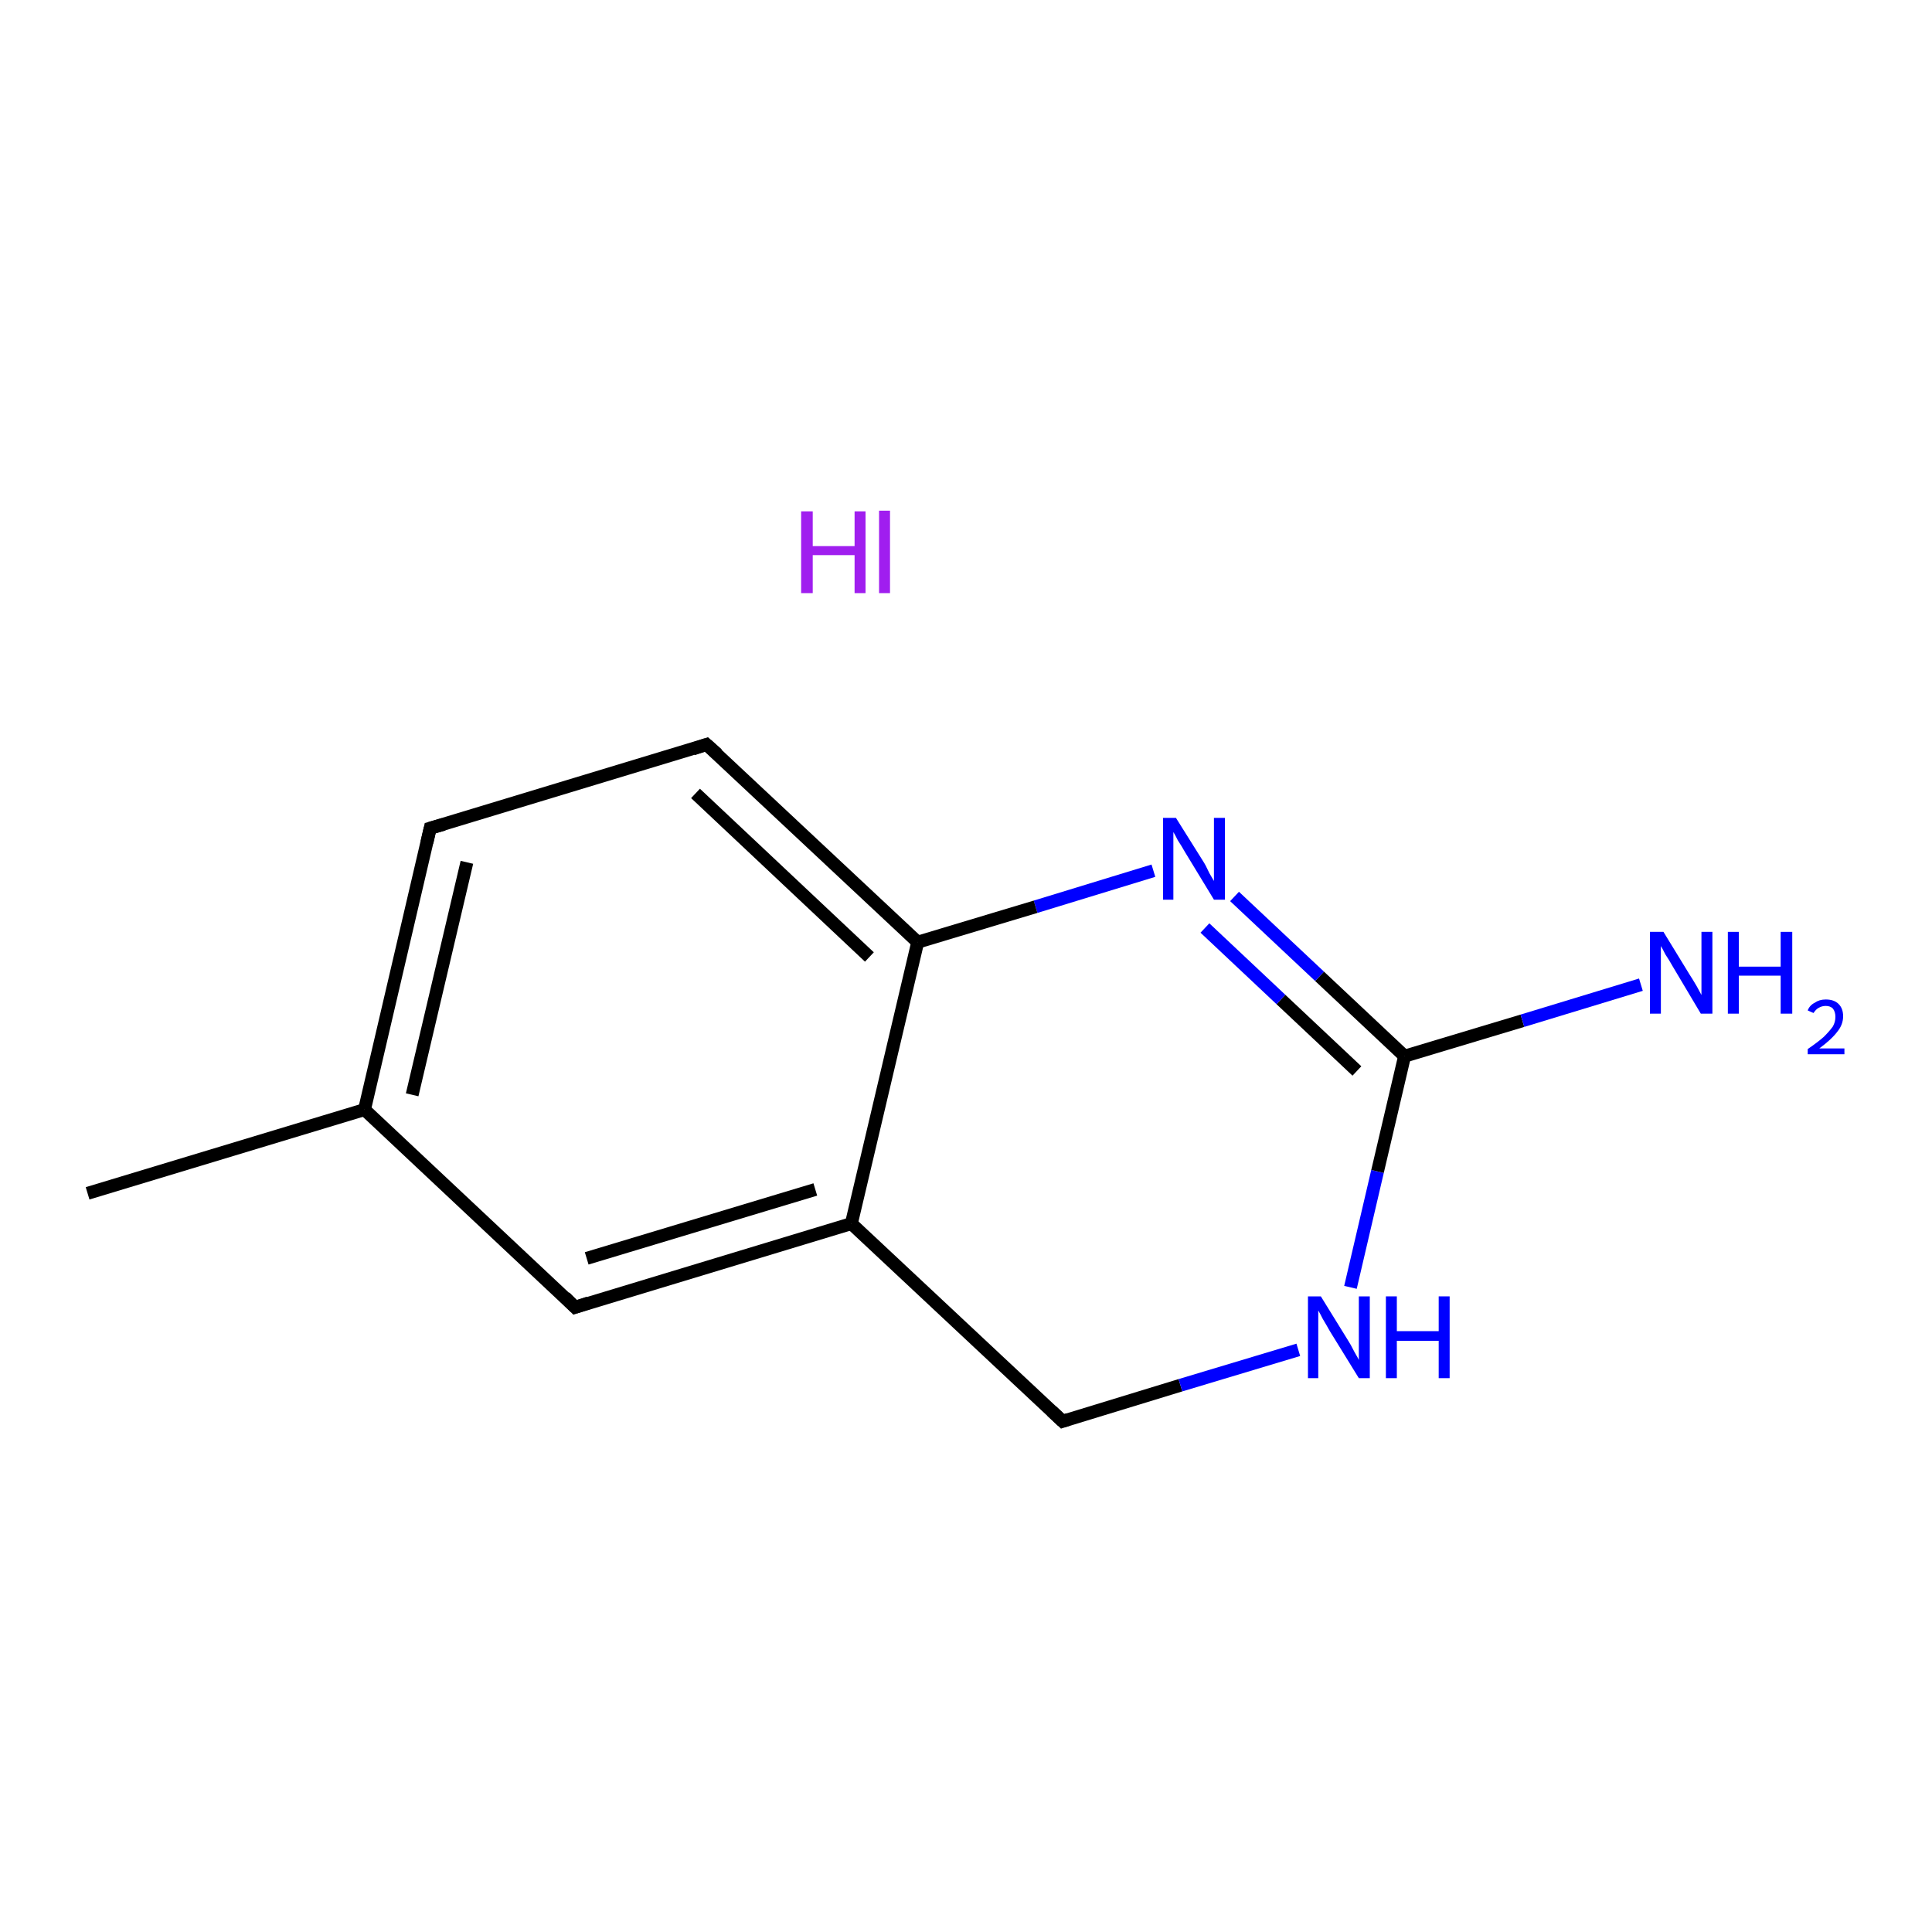 <?xml version='1.0' encoding='iso-8859-1'?>
<svg version='1.1' baseProfile='full'
              xmlns='http://www.w3.org/2000/svg'
                      xmlns:rdkit='http://www.rdkit.org/xml'
                      xmlns:xlink='http://www.w3.org/1999/xlink'
                  xml:space='preserve'
width='300px' height='300px' viewBox='0 0 300 300'>
<!-- END OF HEADER -->
<rect style='opacity:1.0;fill:#FFFFFF;stroke:none' width='300.0' height='300.0' x='0.0' y='0.0'> </rect>
<path class='bond-0 atom-0 atom-1' d='M 13.6,185.3 L 56.6,172.3' style='fill:none;fill-rule:evenodd;stroke:#000000;stroke-width:2.0px;stroke-linecap:butt;stroke-linejoin:miter;stroke-opacity:1' />
<path class='bond-1 atom-1 atom-2' d='M 56.6,172.3 L 66.8,128.6' style='fill:none;fill-rule:evenodd;stroke:#000000;stroke-width:2.0px;stroke-linecap:butt;stroke-linejoin:miter;stroke-opacity:1' />
<path class='bond-1 atom-1 atom-2' d='M 64.0,170.0 L 72.5,133.9' style='fill:none;fill-rule:evenodd;stroke:#000000;stroke-width:2.0px;stroke-linecap:butt;stroke-linejoin:miter;stroke-opacity:1' />
<path class='bond-2 atom-2 atom-3' d='M 66.8,128.6 L 109.7,115.6' style='fill:none;fill-rule:evenodd;stroke:#000000;stroke-width:2.0px;stroke-linecap:butt;stroke-linejoin:miter;stroke-opacity:1' />
<path class='bond-3 atom-3 atom-4' d='M 109.7,115.6 L 142.5,146.3' style='fill:none;fill-rule:evenodd;stroke:#000000;stroke-width:2.0px;stroke-linecap:butt;stroke-linejoin:miter;stroke-opacity:1' />
<path class='bond-3 atom-3 atom-4' d='M 108.0,123.2 L 135.0,148.6' style='fill:none;fill-rule:evenodd;stroke:#000000;stroke-width:2.0px;stroke-linecap:butt;stroke-linejoin:miter;stroke-opacity:1' />
<path class='bond-4 atom-4 atom-5' d='M 142.5,146.3 L 132.2,190.0' style='fill:none;fill-rule:evenodd;stroke:#000000;stroke-width:2.0px;stroke-linecap:butt;stroke-linejoin:miter;stroke-opacity:1' />
<path class='bond-5 atom-5 atom-6' d='M 132.2,190.0 L 89.3,203.0' style='fill:none;fill-rule:evenodd;stroke:#000000;stroke-width:2.0px;stroke-linecap:butt;stroke-linejoin:miter;stroke-opacity:1' />
<path class='bond-5 atom-5 atom-6' d='M 126.6,184.7 L 91.1,195.4' style='fill:none;fill-rule:evenodd;stroke:#000000;stroke-width:2.0px;stroke-linecap:butt;stroke-linejoin:miter;stroke-opacity:1' />
<path class='bond-6 atom-5 atom-7' d='M 132.2,190.0 L 165.0,220.7' style='fill:none;fill-rule:evenodd;stroke:#000000;stroke-width:2.0px;stroke-linecap:butt;stroke-linejoin:miter;stroke-opacity:1' />
<path class='bond-7 atom-7 atom-8' d='M 165.0,220.7 L 183.3,215.1' style='fill:none;fill-rule:evenodd;stroke:#000000;stroke-width:2.0px;stroke-linecap:butt;stroke-linejoin:miter;stroke-opacity:1' />
<path class='bond-7 atom-7 atom-8' d='M 183.3,215.1 L 201.6,209.6' style='fill:none;fill-rule:evenodd;stroke:#0000FF;stroke-width:2.0px;stroke-linecap:butt;stroke-linejoin:miter;stroke-opacity:1' />
<path class='bond-8 atom-8 atom-9' d='M 209.7,199.9 L 213.9,181.9' style='fill:none;fill-rule:evenodd;stroke:#0000FF;stroke-width:2.0px;stroke-linecap:butt;stroke-linejoin:miter;stroke-opacity:1' />
<path class='bond-8 atom-8 atom-9' d='M 213.9,181.9 L 218.1,164.0' style='fill:none;fill-rule:evenodd;stroke:#000000;stroke-width:2.0px;stroke-linecap:butt;stroke-linejoin:miter;stroke-opacity:1' />
<path class='bond-9 atom-9 atom-10' d='M 218.1,164.0 L 236.4,158.5' style='fill:none;fill-rule:evenodd;stroke:#000000;stroke-width:2.0px;stroke-linecap:butt;stroke-linejoin:miter;stroke-opacity:1' />
<path class='bond-9 atom-9 atom-10' d='M 236.4,158.5 L 254.8,152.9' style='fill:none;fill-rule:evenodd;stroke:#0000FF;stroke-width:2.0px;stroke-linecap:butt;stroke-linejoin:miter;stroke-opacity:1' />
<path class='bond-10 atom-9 atom-11' d='M 218.1,164.0 L 204.9,151.6' style='fill:none;fill-rule:evenodd;stroke:#000000;stroke-width:2.0px;stroke-linecap:butt;stroke-linejoin:miter;stroke-opacity:1' />
<path class='bond-10 atom-9 atom-11' d='M 204.9,151.6 L 191.7,139.2' style='fill:none;fill-rule:evenodd;stroke:#0000FF;stroke-width:2.0px;stroke-linecap:butt;stroke-linejoin:miter;stroke-opacity:1' />
<path class='bond-10 atom-9 atom-11' d='M 210.7,166.3 L 198.9,155.2' style='fill:none;fill-rule:evenodd;stroke:#000000;stroke-width:2.0px;stroke-linecap:butt;stroke-linejoin:miter;stroke-opacity:1' />
<path class='bond-10 atom-9 atom-11' d='M 198.9,155.2 L 187.1,144.1' style='fill:none;fill-rule:evenodd;stroke:#0000FF;stroke-width:2.0px;stroke-linecap:butt;stroke-linejoin:miter;stroke-opacity:1' />
<path class='bond-11 atom-6 atom-1' d='M 89.3,203.0 L 56.6,172.3' style='fill:none;fill-rule:evenodd;stroke:#000000;stroke-width:2.0px;stroke-linecap:butt;stroke-linejoin:miter;stroke-opacity:1' />
<path class='bond-12 atom-11 atom-4' d='M 179.1,135.2 L 160.8,140.8' style='fill:none;fill-rule:evenodd;stroke:#0000FF;stroke-width:2.0px;stroke-linecap:butt;stroke-linejoin:miter;stroke-opacity:1' />
<path class='bond-12 atom-11 atom-4' d='M 160.8,140.8 L 142.5,146.3' style='fill:none;fill-rule:evenodd;stroke:#000000;stroke-width:2.0px;stroke-linecap:butt;stroke-linejoin:miter;stroke-opacity:1' />
<path d='M 66.3,130.8 L 66.8,128.6 L 68.9,128.0' style='fill:none;stroke:#000000;stroke-width:2.0px;stroke-linecap:butt;stroke-linejoin:miter;stroke-opacity:1;' />
<path d='M 107.6,116.3 L 109.7,115.6 L 111.4,117.1' style='fill:none;stroke:#000000;stroke-width:2.0px;stroke-linecap:butt;stroke-linejoin:miter;stroke-opacity:1;' />
<path d='M 91.4,202.3 L 89.3,203.0 L 87.7,201.4' style='fill:none;stroke:#000000;stroke-width:2.0px;stroke-linecap:butt;stroke-linejoin:miter;stroke-opacity:1;' />
<path d='M 163.3,219.1 L 165.0,220.7 L 165.9,220.4' style='fill:none;stroke:#000000;stroke-width:2.0px;stroke-linecap:butt;stroke-linejoin:miter;stroke-opacity:1;' />
<path class='atom-8' d='M 205.1 201.3
L 209.3 208.1
Q 209.7 208.7, 210.3 209.9
Q 211.0 211.1, 211.0 211.2
L 211.0 201.3
L 212.7 201.3
L 212.7 214.0
L 211.0 214.0
L 206.5 206.7
Q 206.0 205.8, 205.4 204.8
Q 204.9 203.8, 204.7 203.5
L 204.7 214.0
L 203.1 214.0
L 203.1 201.3
L 205.1 201.3
' fill='#0000FF'/>
<path class='atom-8' d='M 215.2 201.3
L 216.9 201.3
L 216.9 206.7
L 223.4 206.7
L 223.4 201.3
L 225.1 201.3
L 225.1 214.0
L 223.4 214.0
L 223.4 208.2
L 216.9 208.2
L 216.9 214.0
L 215.2 214.0
L 215.2 201.3
' fill='#0000FF'/>
<path class='atom-10' d='M 258.3 144.7
L 262.4 151.4
Q 262.8 152.0, 263.5 153.2
Q 264.2 154.5, 264.2 154.5
L 264.2 144.7
L 265.9 144.7
L 265.9 157.4
L 264.1 157.4
L 259.7 150.0
Q 259.2 149.1, 258.6 148.2
Q 258.1 147.2, 257.9 146.9
L 257.9 157.4
L 256.2 157.4
L 256.2 144.7
L 258.3 144.7
' fill='#0000FF'/>
<path class='atom-10' d='M 268.3 144.7
L 270.0 144.7
L 270.0 150.1
L 276.5 150.1
L 276.5 144.7
L 278.3 144.7
L 278.3 157.4
L 276.5 157.4
L 276.5 151.5
L 270.0 151.5
L 270.0 157.4
L 268.3 157.4
L 268.3 144.7
' fill='#0000FF'/>
<path class='atom-10' d='M 280.7 156.9
Q 281.0 156.1, 281.8 155.7
Q 282.5 155.2, 283.5 155.2
Q 284.8 155.2, 285.5 155.9
Q 286.2 156.6, 286.2 157.8
Q 286.2 159.1, 285.3 160.2
Q 284.4 161.4, 282.5 162.8
L 286.4 162.8
L 286.4 163.7
L 280.7 163.7
L 280.7 162.9
Q 282.3 161.8, 283.2 161.0
Q 284.1 160.1, 284.6 159.4
Q 285.0 158.7, 285.0 157.9
Q 285.0 157.1, 284.6 156.6
Q 284.2 156.2, 283.5 156.2
Q 282.9 156.2, 282.4 156.5
Q 282.0 156.7, 281.6 157.3
L 280.7 156.9
' fill='#0000FF'/>
<path class='atom-11' d='M 182.6 127.0
L 186.8 133.7
Q 187.2 134.3, 187.8 135.6
Q 188.5 136.8, 188.5 136.8
L 188.5 127.0
L 190.2 127.0
L 190.2 139.7
L 188.5 139.7
L 184.0 132.3
Q 183.5 131.4, 182.9 130.5
Q 182.4 129.5, 182.2 129.2
L 182.2 139.7
L 180.6 139.7
L 180.6 127.0
L 182.6 127.0
' fill='#0000FF'/>
<path class='atom-12' d='M 124.4 79.4
L 126.2 79.4
L 126.2 84.8
L 132.7 84.8
L 132.7 79.4
L 134.4 79.4
L 134.4 92.1
L 132.7 92.1
L 132.7 86.2
L 126.2 86.2
L 126.2 92.1
L 124.4 92.1
L 124.4 79.4
' fill='#A01EEF'/>
<path class='atom-12' d='M 136.5 79.3
L 138.2 79.3
L 138.2 92.1
L 136.5 92.1
L 136.5 79.3
' fill='#A01EEF'/>
</svg>
